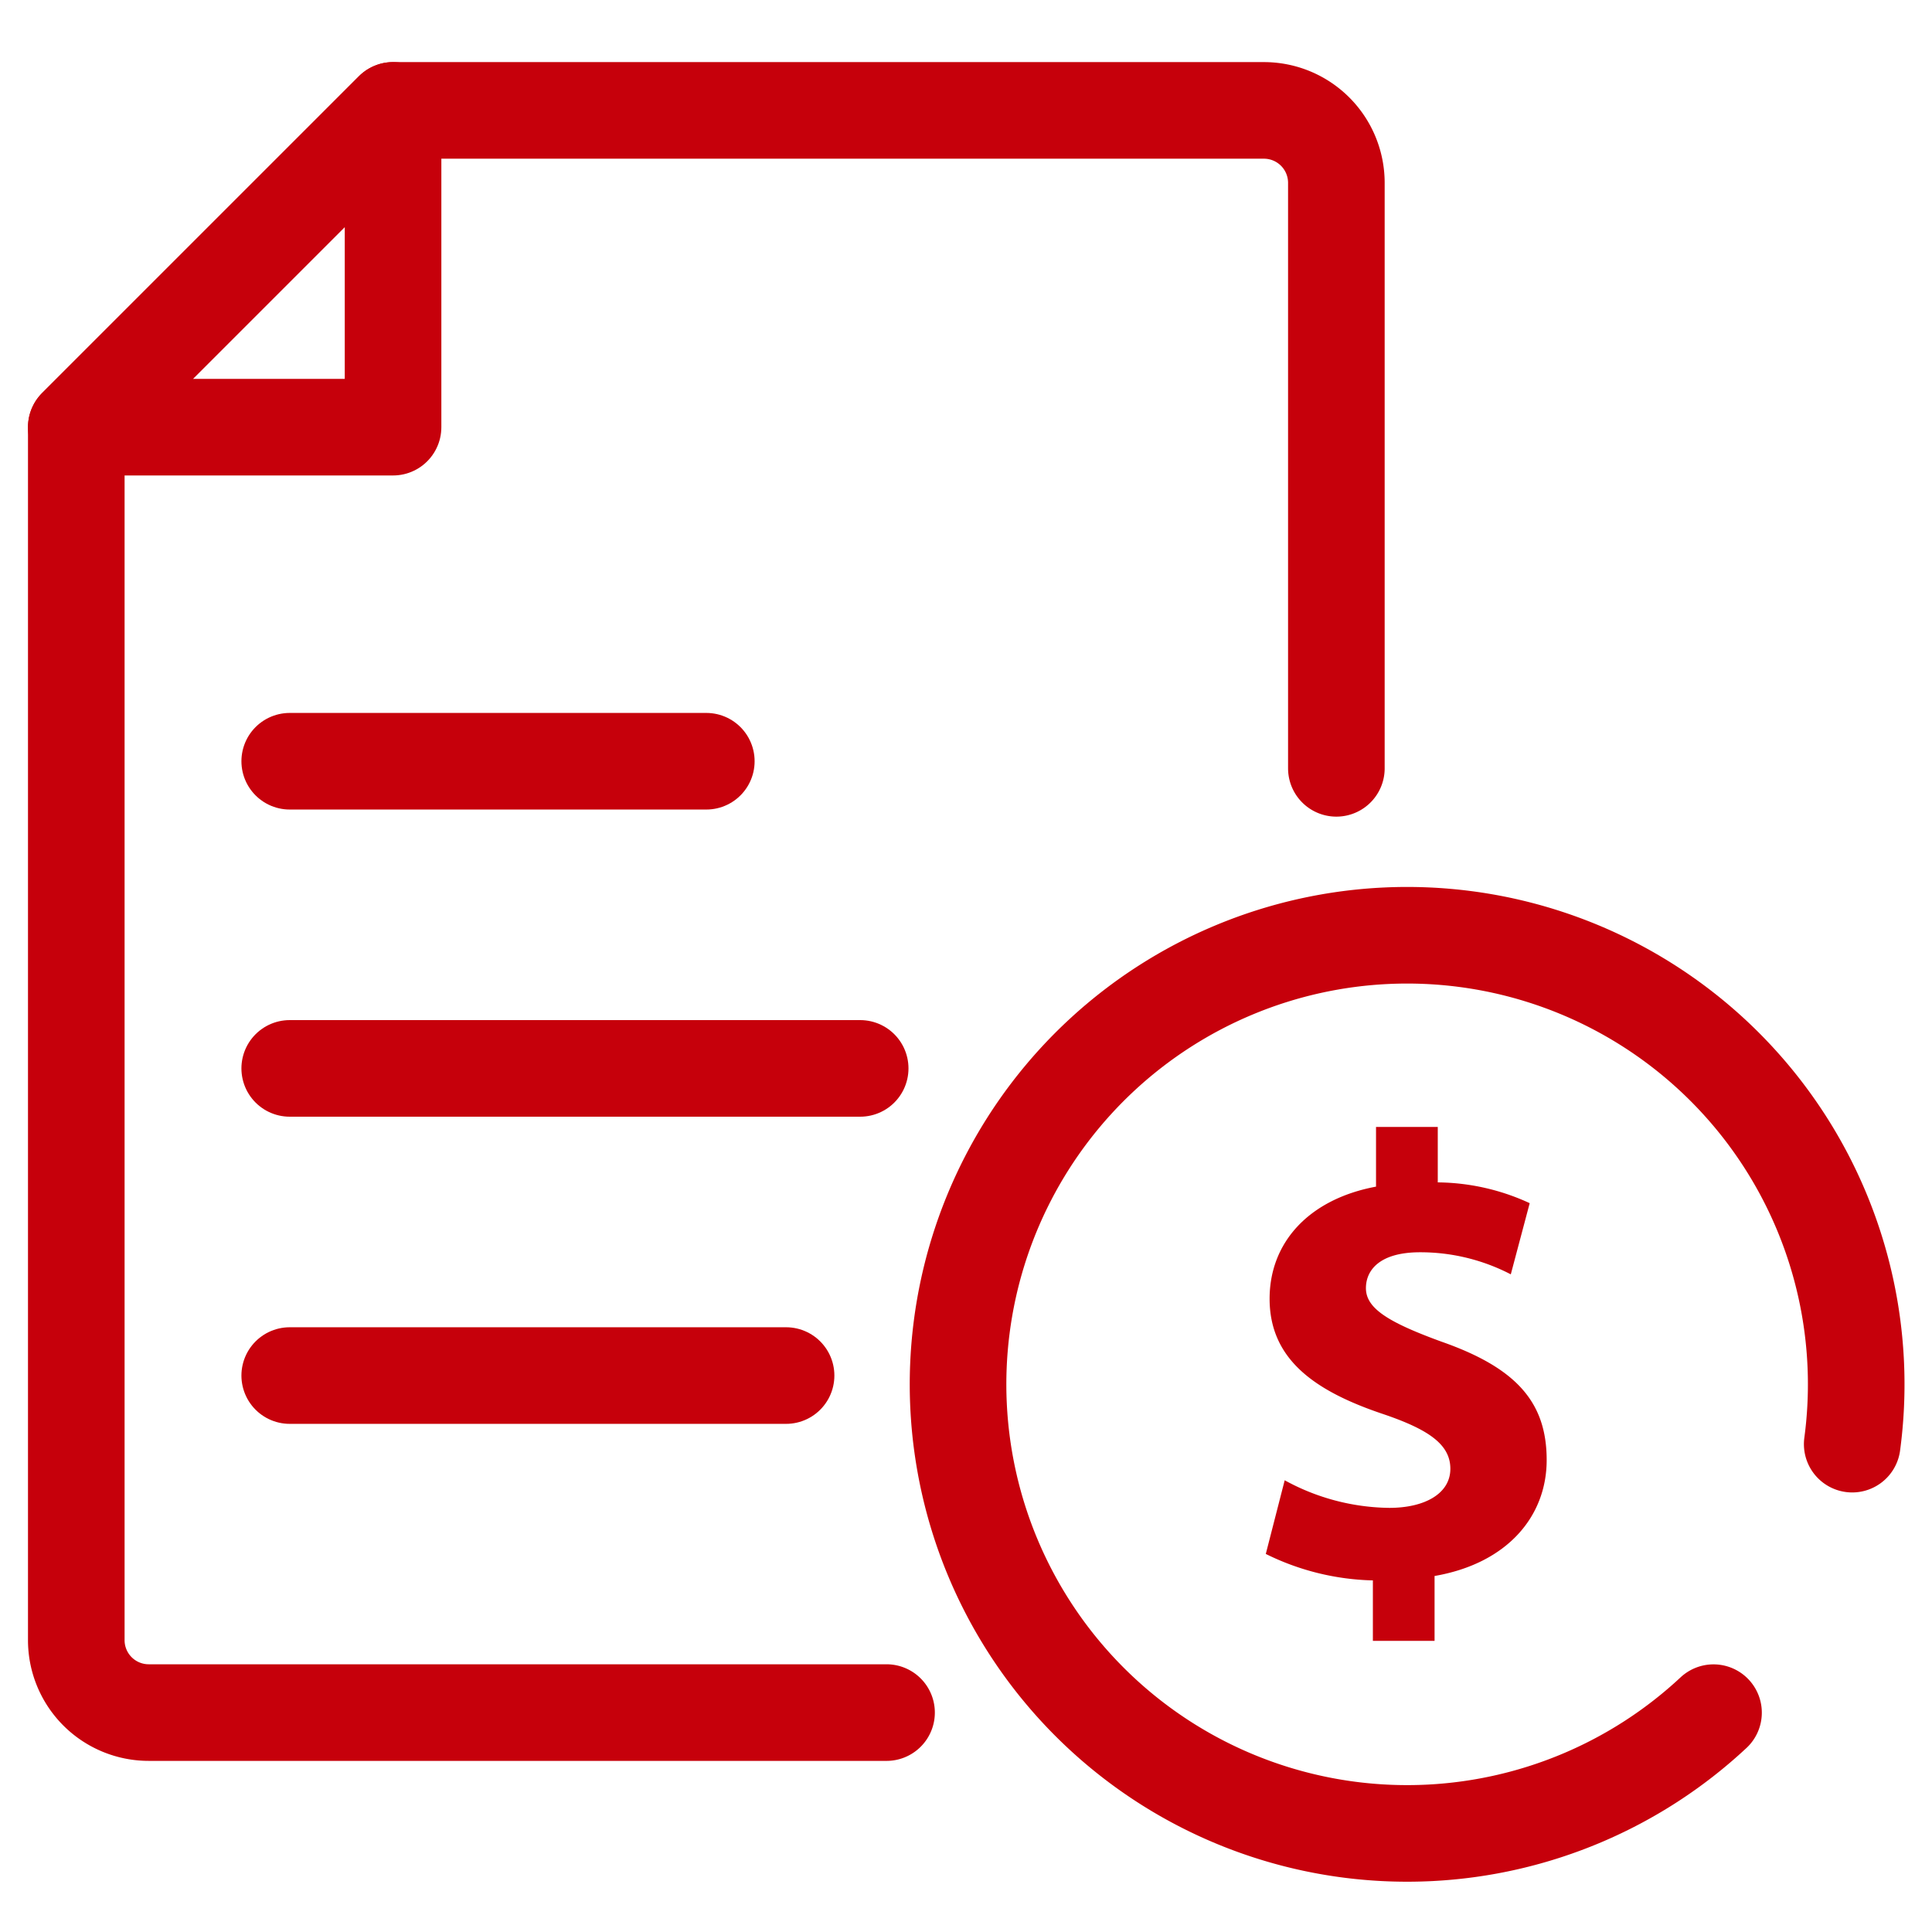 <svg xmlns="http://www.w3.org/2000/svg" width="70" height="70" viewBox="0 0 70 70">
  <g id="组_1789" data-name="组 1789" transform="translate(-1437 -9004)">
    <rect id="矩形_1806" data-name="矩形 1806" width="70" height="70" transform="translate(1437 9004)" fill="rgba(255,255,255,0)"/>
    <g id="组_1788" data-name="组 1788" transform="translate(814.454 8521.955)">
      <path id="路径_599" data-name="路径 599" d="M683.334,542.885a16.271,16.271,0,1,1,5.025-9.729" transform="translate(1.296 1.213)" fill="none" stroke="#c6000b" stroke-linecap="round" stroke-linejoin="round" stroke-width="3.5"/>
      <path id="路径_600" data-name="路径 600" d="M625.31,497.522l11.477-11.477v11.477Z" fill="none" stroke="#c6000b" stroke-linecap="round" stroke-linejoin="round" stroke-width="3.5"/>
      <path id="路径_601" data-name="路径 601" d="M670.965,509.883V488.67a2.625,2.625,0,0,0-2.625-2.625H636.787L625.31,497.521V541.47a2.624,2.624,0,0,0,2.625,2.625h26.732" transform="translate(0 0)" fill="none" stroke="#c6000b" stroke-linecap="round" stroke-linejoin="round" stroke-width="3.5"/>
      <line id="直线_119" data-name="直线 119" x2="15.094" transform="translate(633.043 509.626)" fill="none" stroke="#c6000b" stroke-linecap="round" stroke-linejoin="round" stroke-width="3.5"/>
      <line id="直线_120" data-name="直线 120" x2="20.669" transform="translate(633.043 520.755)" fill="none" stroke="#c6000b" stroke-linecap="round" stroke-linejoin="round" stroke-width="3.5"/>
      <line id="直线_121" data-name="直线 121" x2="17.984" transform="translate(633.043 531.884)" fill="none" stroke="#c6000b" stroke-linecap="round" stroke-linejoin="round" stroke-width="3.5"/>
      <g id="组_1787" data-name="组 1787" transform="translate(668.408 522.877)">
        <g id="组_1786" data-name="组 1786">
          <path id="路径_602" data-name="路径 602" d="M670.536,540v-2.191a9.2,9.2,0,0,1-3.88-.959l.685-2.669a8.053,8.053,0,0,0,3.788,1c1.3,0,2.214-.525,2.214-1.416,0-.867-.754-1.415-2.442-1.985-2.441-.821-4.107-1.963-4.107-4.176,0-2.032,1.414-3.606,3.856-4.062V521.38h2.237v2.008a8.094,8.094,0,0,1,3.331.753l-.685,2.579a7.108,7.108,0,0,0-3.286-.8c-1.483,0-1.963.662-1.963,1.3,0,.73.8,1.232,2.738,1.939,2.738.959,3.811,2.214,3.811,4.29,0,2.03-1.416,3.742-4.062,4.2V540Z" transform="translate(-666.656 -521.38)" fill="#c6000b"/>
        </g>
      </g>
    </g>
  </g>
</svg>
